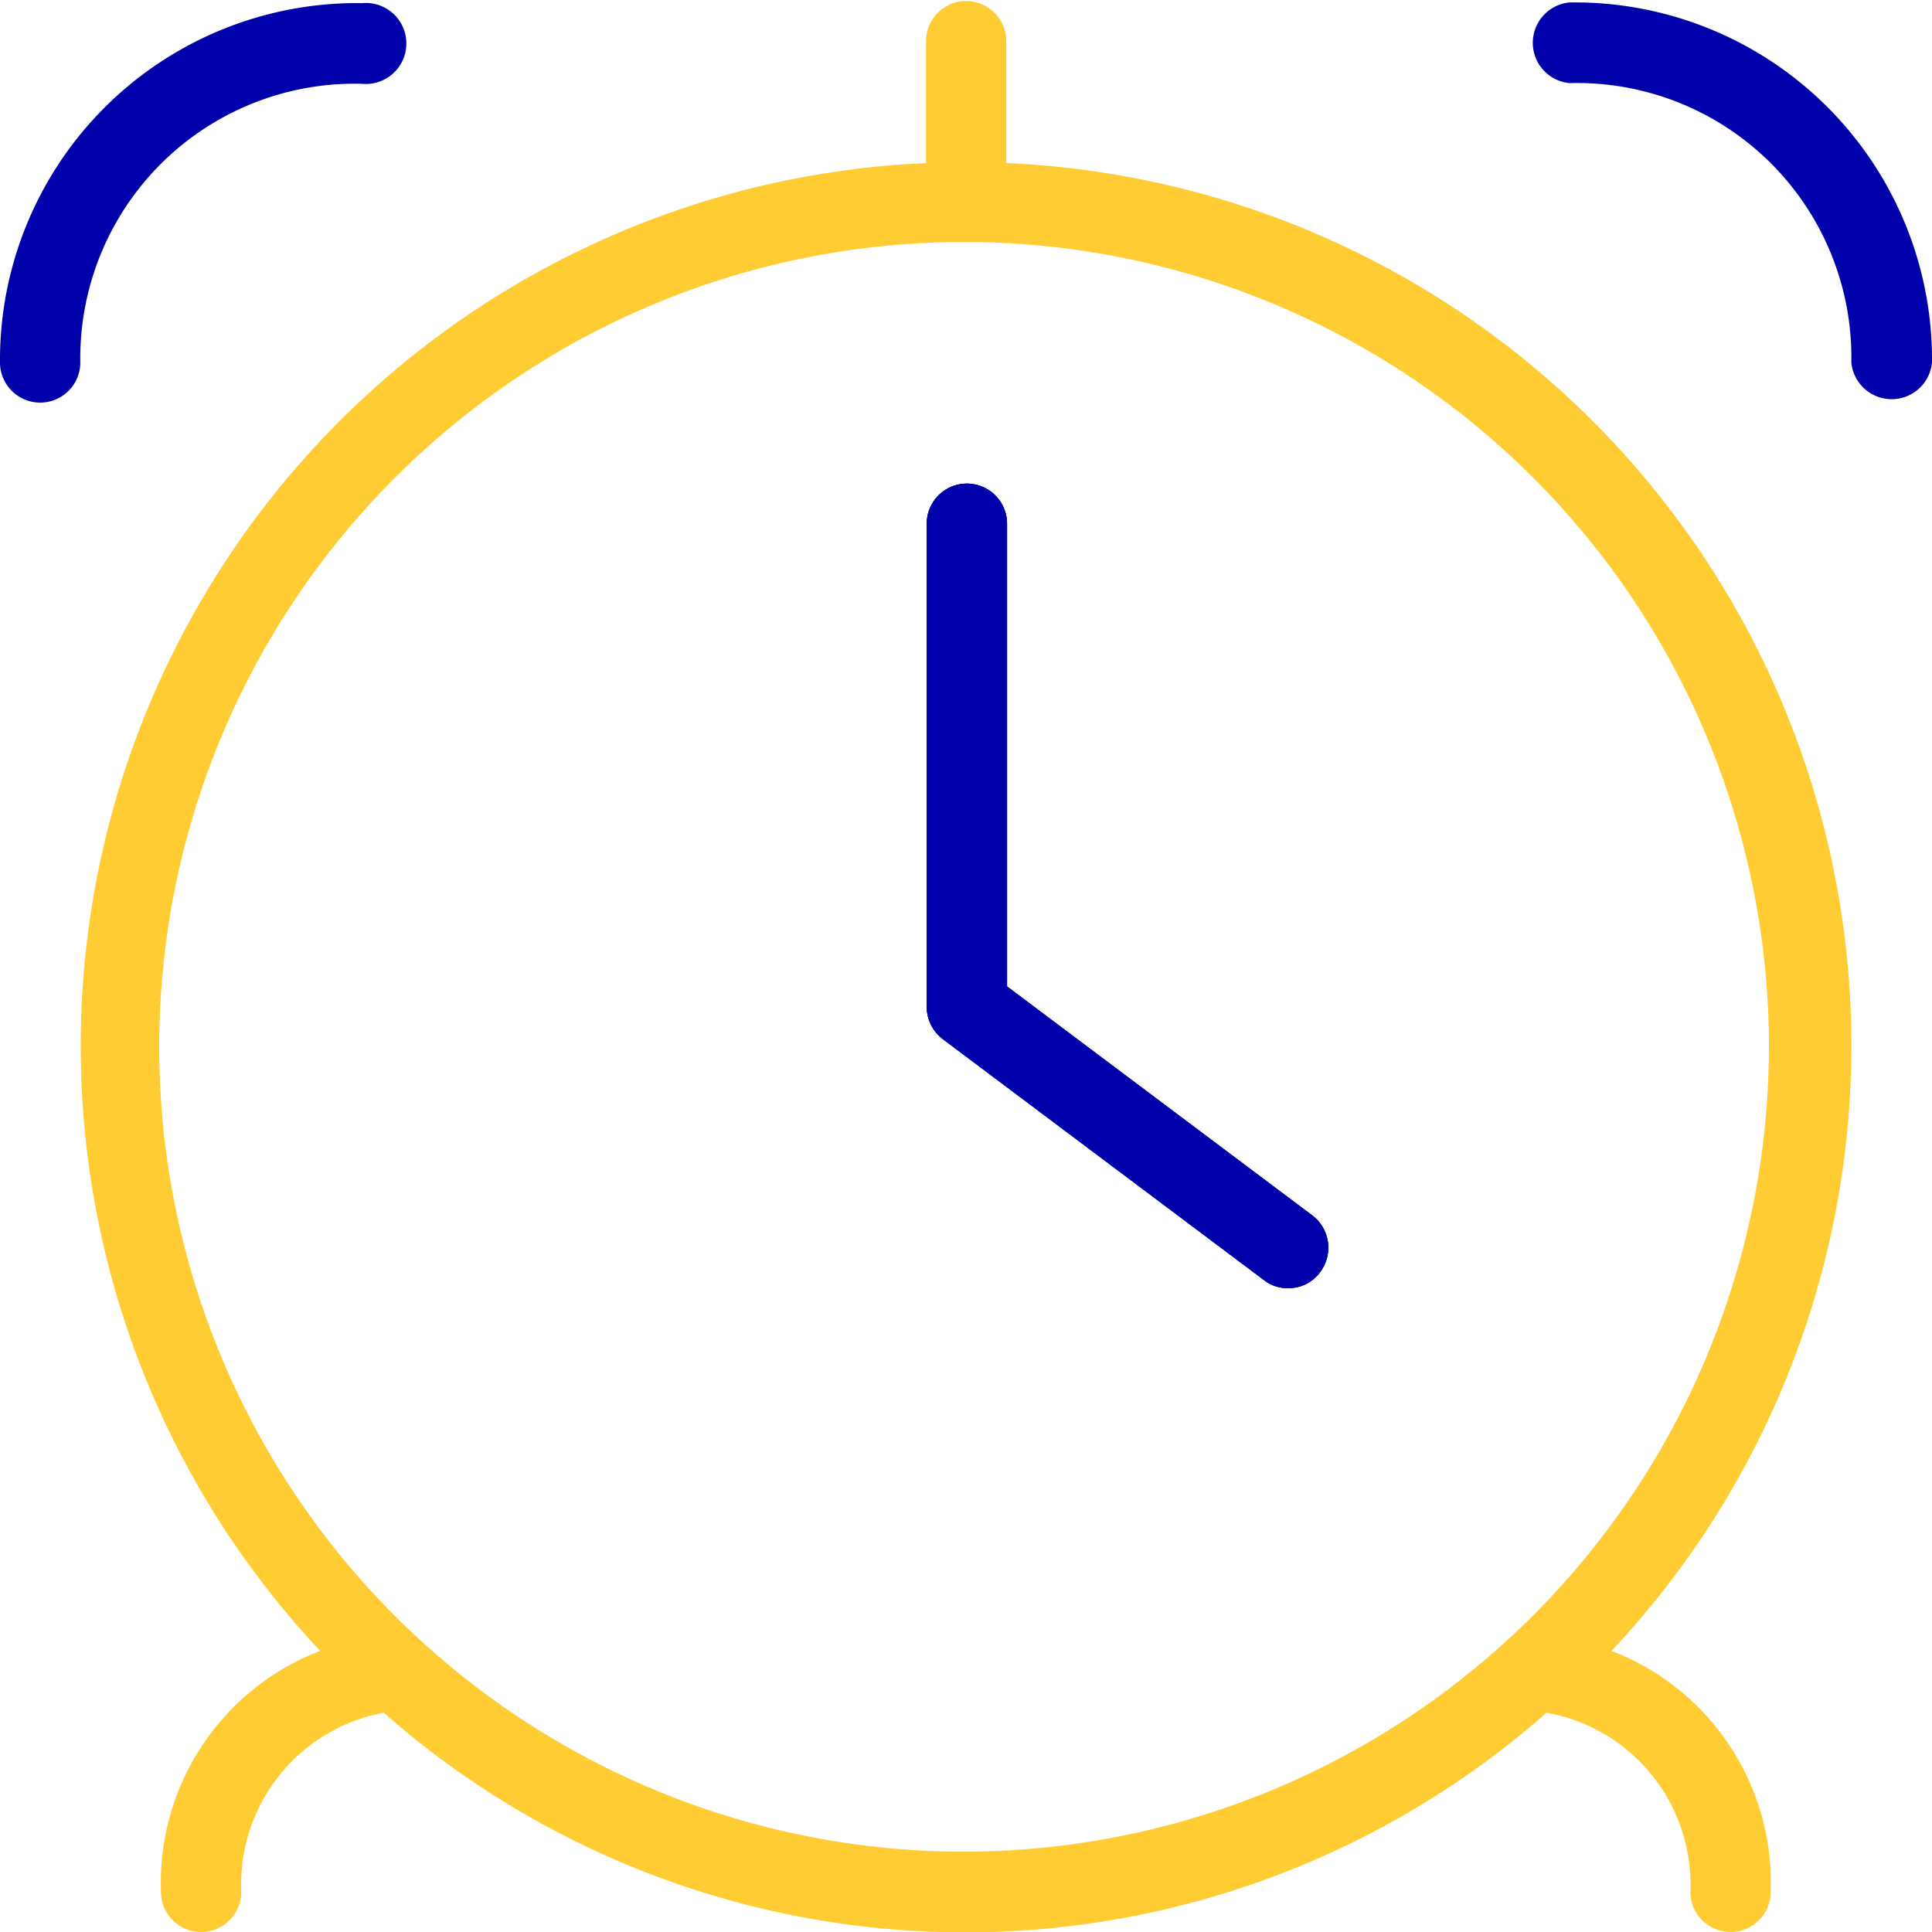 <svg id="Layer_1" data-name="Layer 1" xmlns="http://www.w3.org/2000/svg" viewBox="0 0 55.33 55.33"><title>تنبيهات لمواعيد الحضور والانصراف</title><path d="M42.59,39.64a1.16,1.16,0,0,1,.22,1.62,1.11,1.11,0,0,1-.91.45,1.08,1.08,0,0,1-.69-.23L32,34.57a1.17,1.17,0,0,1-.45-.93V19.82a1.15,1.15,0,1,1,2.3,0V33.07Z" transform="translate(-5.01 -4.82)" fill="#00a"/><path d="M51.16,52.1A25.3,25.3,0,0,0,33.83,9.49V6a1.15,1.15,0,1,0-2.3,0V9.49A25.31,25.31,0,0,0,14.18,52.1,7.11,7.11,0,0,0,9.62,59a1.15,1.15,0,1,0,2.3,0A5,5,0,0,1,16,53.87a25.18,25.18,0,0,0,33.3,0A5,5,0,0,1,53.42,59a1.15,1.15,0,1,0,2.3,0A7.1,7.1,0,0,0,51.16,52.1ZM32.67,57.85a23.05,23.05,0,1,1,23-23.05A23.08,23.08,0,0,1,32.67,57.85Z" transform="translate(-5.01 -4.82)" fill="#fc3"/><path d="M42.81,41.26a1.11,1.11,0,0,1-.91.45,1.08,1.08,0,0,1-.69-.23L32,34.57a1.17,1.17,0,0,1-.45-.93V19.82a1.15,1.15,0,1,1,2.3,0V33.07l8.76,6.57A1.16,1.16,0,0,1,42.81,41.26Z" transform="translate(-5.01 -4.82)" fill="#00a"/><path d="M42.81,41.26a1.11,1.11,0,0,1-.91.45,1.08,1.08,0,0,1-.69-.23L32,34.57a1.17,1.17,0,0,1-.45-.93V19.82a1.15,1.15,0,1,1,2.3,0V33.07l8.76,6.57A1.16,1.16,0,0,1,42.81,41.26Z" transform="translate(-5.01 -4.82)" fill="#00a"/><path d="M7.31,15.2a1.15,1.15,0,0,1-2.3,0A10.22,10.22,0,0,1,15.38,4.91a1.16,1.16,0,1,1,0,2.31A7.86,7.86,0,0,0,7.31,15.2Z" transform="translate(-5.01 -4.82)" fill="#00a"/><path d="M60.34,15.2a1.16,1.16,0,0,1-2.31,0,7.86,7.86,0,0,0-8.07-8,1.16,1.16,0,0,1,0-2.31A10.23,10.23,0,0,1,60.34,15.2Z" transform="translate(-5.01 -4.82)" fill="#00a"/></svg>
